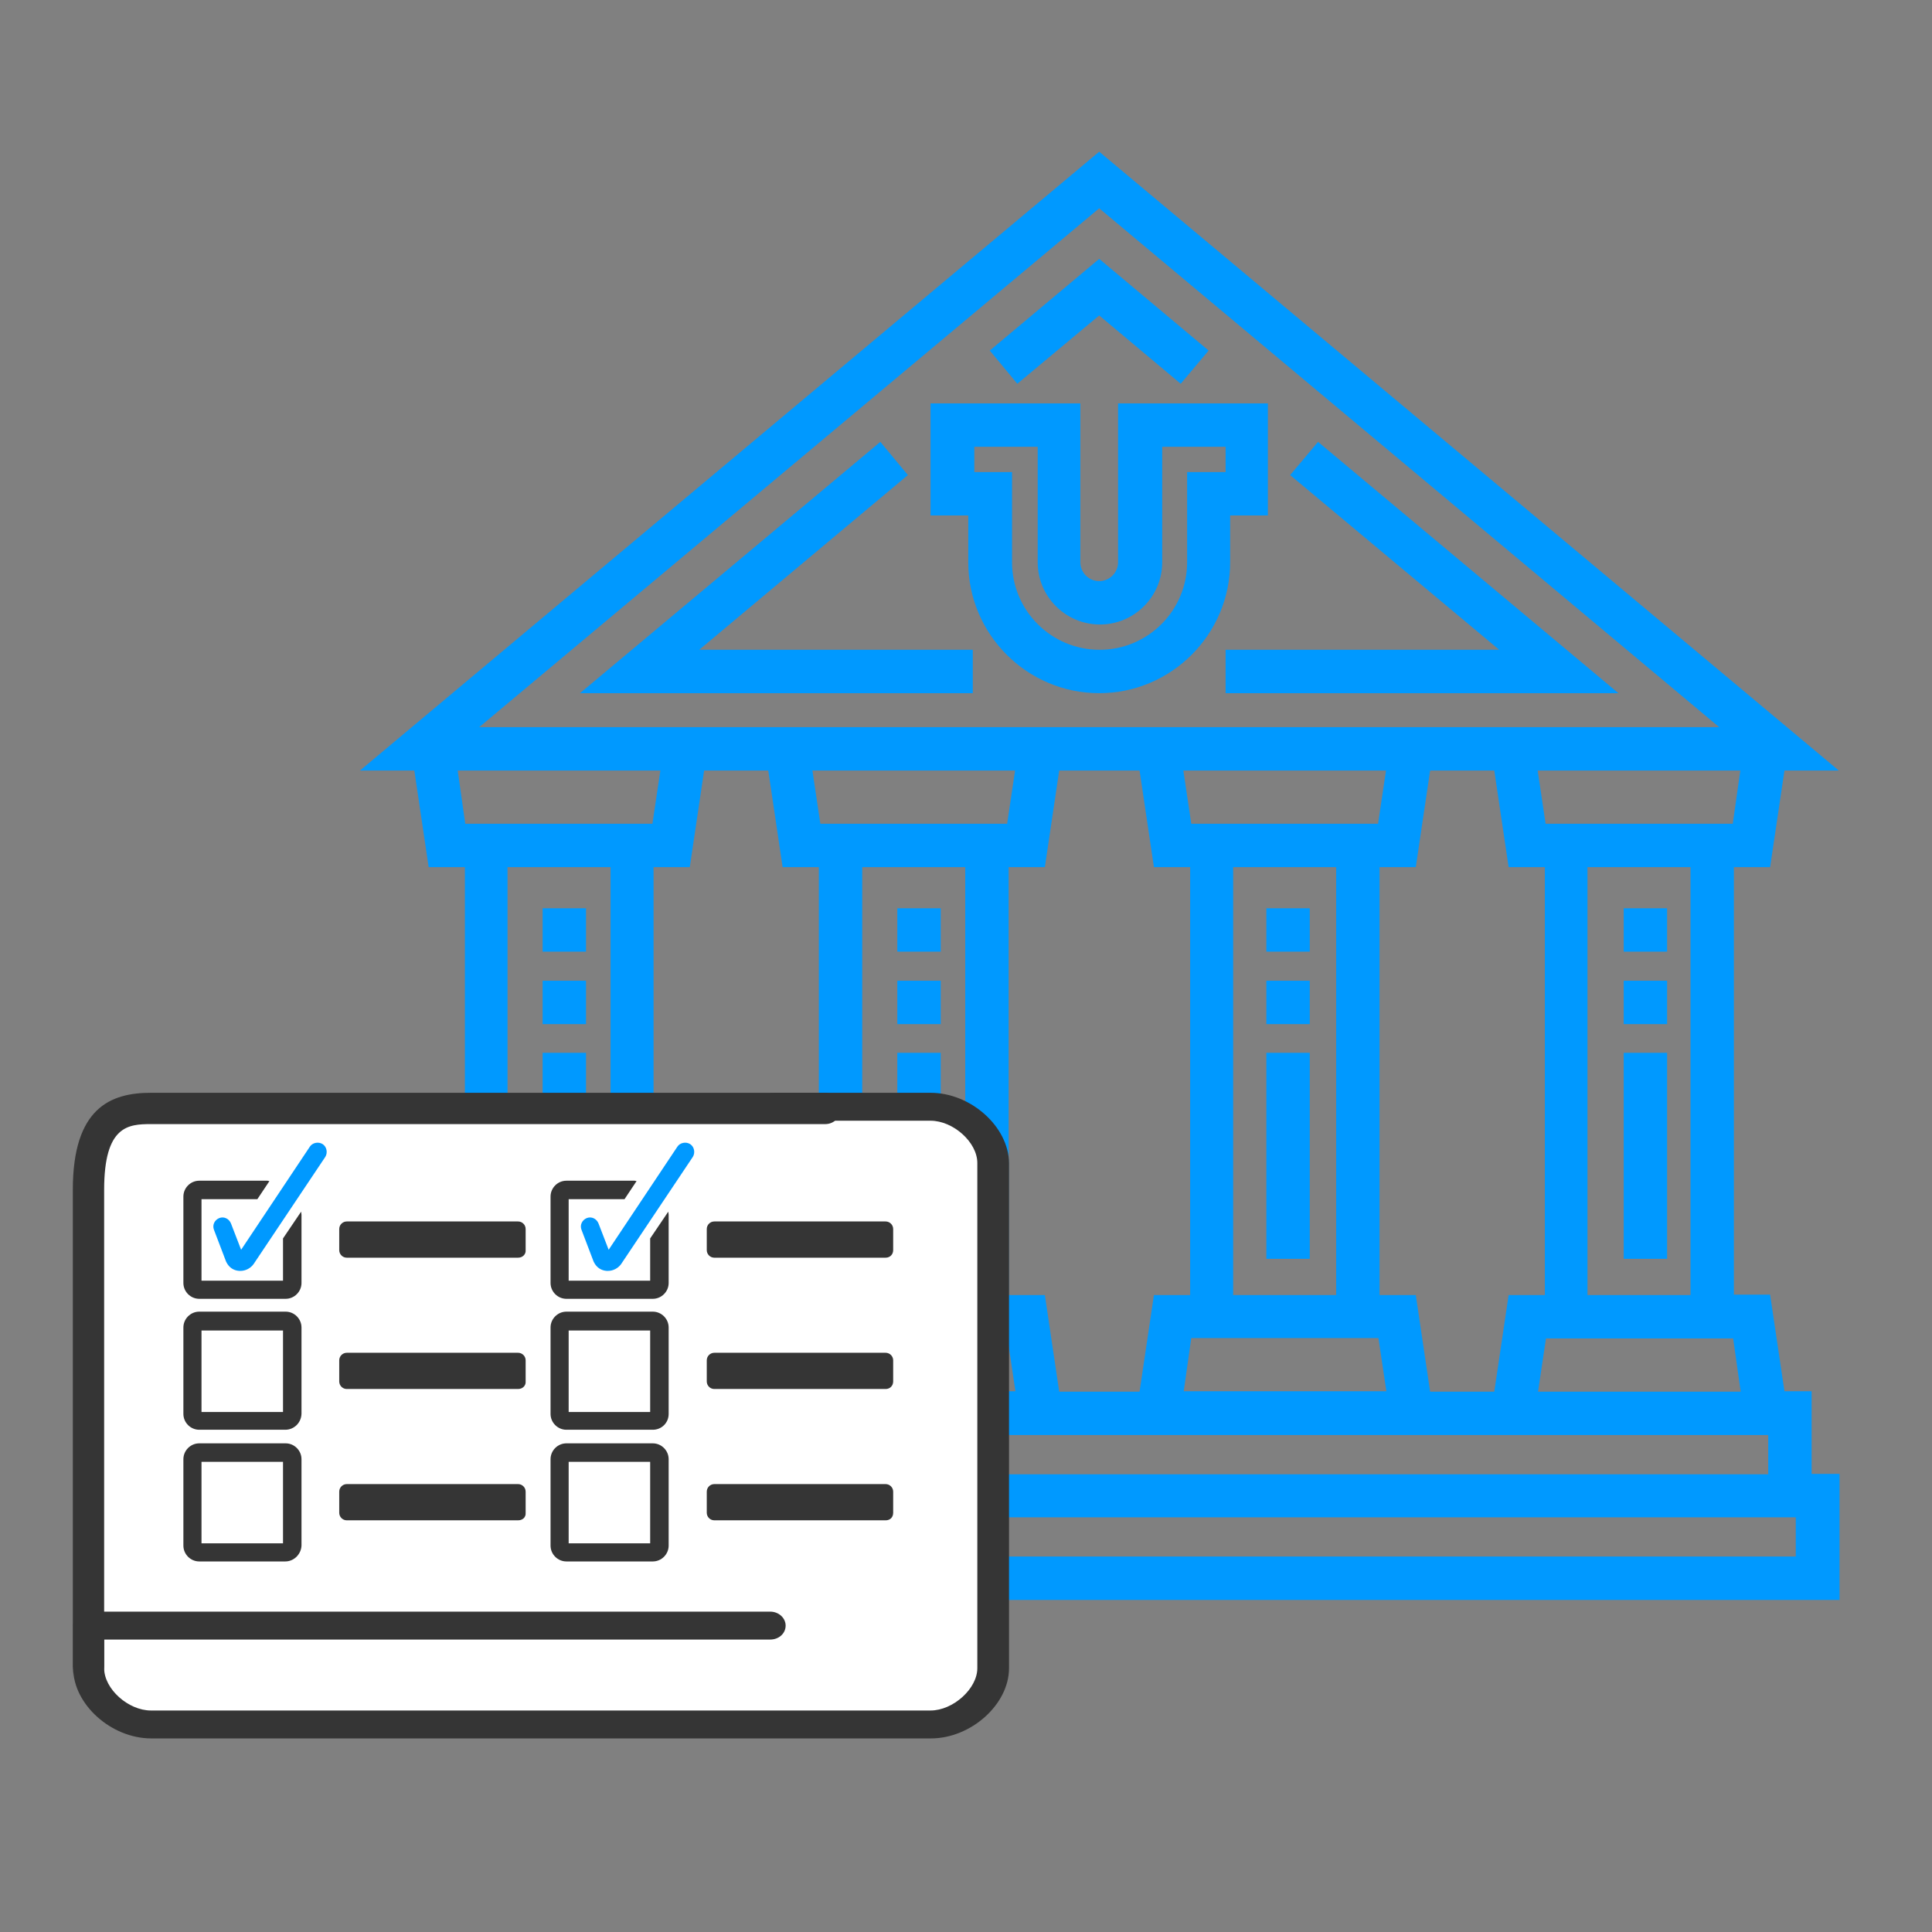 <?xml version="1.0" encoding="utf-8"?>
<!-- Generator: Adobe Illustrator 22.1.0, SVG Export Plug-In . SVG Version: 6.00 Build 0)  -->
<svg version="1.1" id="Layer_1" xmlns="http://www.w3.org/2000/svg" xmlns:xlink="http://www.w3.org/1999/xlink" x="0px" y="0px"
	 viewBox="0 0 512 512" style="enable-background:new 0 0 512 512;" xml:space="preserve">
<rect x="0" y="0" width="512" height="512" fill="#808080" stroke="none"/>
<style type="text/css">
	.st0{fill:#0099FF;}
	.st1{fill:#FFFFFF;}
	.st2{fill:#353535;}
</style>
<g>
	<g>
		<g>
			<path class="st0" d="M326,136.6h10v-29.7h-39.7V149c0,2.8-2.3,5-5,5c-2.8,0-5-2.3-5-5v-42.1h-39.7v29.7h10V149h0
				c0,19.1,15.6,34.7,34.7,34.7c19.1,0,34.7-15.6,34.7-34.7V136.6z M324.6,125.1h-10V149c0,12.8-10.4,23.2-23.2,23.2
				s-23.2-10.4-23.2-23.2v-23.9h-10v-6.7h16.8V149c0,9.1,7.4,16.5,16.5,16.5c9.1,0,16.5-7.4,16.5-16.5v-30.6h16.8V125.1z"/>
			<rect x="143.8" y="240.7" class="st0" width="11.5" height="11.5"/>
			<rect x="143.8" y="279" class="st0" width="11.5" height="54.6"/>
			<rect x="143.8" y="259.9" class="st0" width="11.5" height="11.5"/>
			<rect x="237.8" y="240.7" class="st0" width="11.5" height="11.5"/>
			<rect x="237.8" y="259.9" class="st0" width="11.5" height="11.5"/>
			<rect x="237.8" y="279" class="st0" width="11.5" height="54.6"/>
			<rect x="335.6" y="279" class="st0" width="11.5" height="54.6"/>
			<rect x="335.6" y="259.9" class="st0" width="11.5" height="11.5"/>
			<rect x="335.6" y="240.7" class="st0" width="11.5" height="11.5"/>
			<rect x="430.3" y="240.7" class="st0" width="11.5" height="11.5"/>
			<rect x="430.3" y="259.9" class="st0" width="11.5" height="11.5"/>
			<rect x="430.3" y="279" class="st0" width="11.5" height="54.6"/>
			<path class="st0" d="M480.1,390.6v-21.9h-7.2l-3.8-25.6h-9.6V229.8h9.6l3.8-25.6h14.4L291.3,40.2L95.4,204.2h14.4l3.8,25.6h9.6
				v113.4h-9.6l-3.8,25.6h-7.2v21.9h-7.3V424h392.2v-33.4L480.1,390.6L480.1,390.6z M461.3,368.8h-53.7l2.1-14.1h49.6L461.3,368.8z
				 M217.4,218.3l-2.1-14.1H269l-2.1,14.1H217.4L217.4,218.3z M255.8,229.8v113.4l0,0h-27.3V229.8L255.8,229.8L255.8,229.8z
				 M217,229.8v113.4h-9.6l-3.8,25.6h-17l-3.8-25.6h-9.6V229.8h9.6l3.8-25.6h17l3.8,25.6L217,229.8L217,229.8z M217.4,354.6h49.6
				l2.1,14.1h-53.7L217.4,354.6z M267.3,343.2V229.8h9.6l3.8-25.6H302l3.8,25.6h9.6v113.4h-9.6l-3.8,25.6h-21.3l-3.8-25.6H267.3z
				 M315.7,218.3l-2.1-14.1h53.7l-2.1,14.1H315.7L315.7,218.3z M354.1,229.8v113.4h-27.3V229.8L354.1,229.8L354.1,229.8z
				 M315.7,354.6h49.6l2.1,14.1h-53.7L315.7,354.6z M365.6,343.2V229.8h9.6l3.8-25.6h17l3.8,25.6h9.6v113.4h-9.6l-3.8,25.6h-17
				l-3.8-25.6H365.6z M420.7,343.2V229.8h27.3v113.4H420.7z M459.2,218.3h-49.6l-2.1-14.1h53.7L459.2,218.3z M291.3,55.2
				l164.3,137.5H127L291.3,55.2z M121.3,204.2h53.7l-2.1,14.1h-49.6L121.3,204.2z M161.8,229.8v113.4h-27.3V229.8L161.8,229.8
				L161.8,229.8z M123.4,354.6H173l2.1,14.1h-53.7L123.4,354.6z M114,380.3h354.6v10.4H114V380.3z M475.9,412.5H106.7v-10.4h369.2
				V412.5z"/>
			<polygon class="st0" points="291.3,83.6 312.9,101.7 320.3,92.9 291.3,68.6 262.3,92.9 269.6,101.7 			"/>
			<polygon class="st0" points="349.3,117.1 341.9,125.9 397.3,172.2 324.8,172.2 324.8,183.7 428.9,183.7 			"/>
			<polygon class="st0" points="240.6,125.9 233.3,117.1 153.7,183.7 257.8,183.7 257.8,172.2 185.3,172.2 			"/>
		</g>
	</g>
</g>
<g id="Layer_1_copy">
	<path class="st1" d="M243.6,457H41.9c-11.3,0-20.4-9.2-20.4-20.6V312.3c0-11.4,9.1-20.6,20.3-20.6l201.6-0.9
		c11.3,0,20.5,9.2,20.5,20.6v124.9C264,447.8,254.9,457,243.6,457z"/>
	<path class="st2" d="M23.5,438.3c2.3,0,4.1-1.8,4.1,6.9V315.3c0-17,6.4-17.4,12.4-17.4h178.7c2.3,0,4.1-1.8,4.1-4.1
		s-1.8-4.2-4.1-4.2H40c-10.7,0-20.7,4-20.7,25.7v129.9C19.3,436.5,21.2,438.3,23.5,438.3z"/>
	<path class="st2" d="M246.6,289.6h-41.3c-2.3,0-4.1,1.6-4.1,3.7s1.8,3.7,4.1,3.7h41.3c6,0,12.4,5.7,12.4,11.2v133.9
		c0,5.4-6.4,11.2-12.4,11.2H40c-6,0-12.4-5.7-12.4-11.2v-7.6h176.5c2.3,0,4.1-1.6,4.1-3.7c0-2-1.8-3.7-4.1-3.7H23.5
		c-2.3,0-4.1,1.6-4.1,3.7v11.3c0,9.5,10,18.6,20.7,18.6h206.6c10.6,0,20.7-9,20.7-18.6V308.2C267.3,298.6,257.3,289.6,246.6,289.6z"
		/>
	<g>
		<path class="st2" d="M75.6,378.9H52.8c-2.3,0-4.2-1.9-4.2-4.2v-22.9c0-2.3,1.9-4.2,4.2-4.2h22.9c2.3,0,4.2,1.9,4.2,4.2v22.9
			C79.8,377.1,77.9,378.9,75.6,378.9z M53.4,374.2H75v-21.6H53.4V374.2z"/>
	</g>
	<g>
		<path class="st2" d="M75.6,413.8H52.8c-2.3,0-4.2-1.9-4.2-4.2v-22.9c0-2.3,1.9-4.2,4.2-4.2h22.9c2.3,0,4.2,1.9,4.2,4.2v22.9
			C79.8,411.9,77.9,413.8,75.6,413.8z M53.4,409H75v-21.6H53.4V409z"/>
	</g>
	<path class="st2" d="M137.3,333.3H91.9c-1.1,0-2-0.9-2-2v-5.6c0-1.1,0.9-2,2-2h45.4c1.1,0,2,0.9,2,2v5.6
		C139.4,332.4,138.5,333.3,137.3,333.3z"/>
	<path class="st2" d="M137.3,368.1H91.9c-1.1,0-2-0.9-2-2v-5.6c0-1.1,0.9-2,2-2h45.4c1.1,0,2,0.9,2,2v5.6
		C139.4,367.2,138.5,368.1,137.3,368.1z"/>
	<path class="st2" d="M137.3,402.9H91.9c-1.1,0-2-0.9-2-2v-5.6c0-1.1,0.9-2,2-2h45.4c1.1,0,2,0.9,2,2v5.6
		C139.4,402.1,138.5,402.9,137.3,402.9z"/>
	<path class="st2" d="M75,328.2v11.2H53.4v-21.6h14.8l3.2-4.8c-0.2,0-0.4-0.1-0.5-0.1H52.8c-2.3,0-4.2,1.9-4.2,4.2V340
		c0,2.3,1.9,4.2,4.2,4.2h22.9c2.3,0,4.2-1.9,4.2-4.2v-18.1c0-0.3-0.1-0.5-0.1-0.8L75,328.2z"/>
	<g>
		<path class="st0" d="M63.7,336.8c-0.1,0-0.2,0-0.3,0c-1.5-0.1-2.7-0.9-3.4-2.3l-0.1-0.2l-3.2-8.4c-0.5-1.3,0.2-2.6,1.4-3.1
			c1.3-0.5,2.6,0.2,3.1,1.4l2.7,7l18.2-27.3c0.7-1.1,2.3-1.4,3.4-0.7c1.1,0.7,1.4,2.3,0.7,3.4L67.2,335
			C66.4,336.1,65.1,336.8,63.7,336.8z"/>
	</g>
	<g>
		<path class="st2" d="M173,378.9h-22.9c-2.3,0-4.2-1.9-4.2-4.2v-22.9c0-2.3,1.9-4.2,4.2-4.2H173c2.3,0,4.2,1.9,4.2,4.2v22.9
			C177.2,377.1,175.3,378.9,173,378.9z M150.7,374.2h21.6v-21.6h-21.6V374.2z"/>
	</g>
	<g>
		<path class="st2" d="M173,413.8h-22.9c-2.3,0-4.2-1.9-4.2-4.2v-22.9c0-2.3,1.9-4.2,4.2-4.2H173c2.3,0,4.2,1.9,4.2,4.2v22.9
			C177.2,411.9,175.3,413.8,173,413.8z M150.7,409h21.6v-21.6h-21.6V409z"/>
	</g>
	<path class="st2" d="M234.7,333.3h-45.4c-1.1,0-2-0.9-2-2v-5.6c0-1.1,0.9-2,2-2h45.4c1.1,0,2,0.9,2,2v5.6
		C236.7,332.4,235.9,333.3,234.7,333.3z"/>
	<path class="st2" d="M234.7,368.1h-45.4c-1.1,0-2-0.9-2-2v-5.6c0-1.1,0.9-2,2-2h45.4c1.1,0,2,0.9,2,2v5.6
		C236.7,367.2,235.9,368.1,234.7,368.1z"/>
	<path class="st2" d="M234.7,402.9h-45.4c-1.1,0-2-0.9-2-2v-5.6c0-1.1,0.9-2,2-2h45.4c1.1,0,2,0.9,2,2v5.6
		C236.7,402.1,235.9,402.9,234.7,402.9z"/>
	<path class="st2" d="M172.3,328.2v11.2h-21.6v-21.6h14.8l3.2-4.8c-0.2,0-0.4-0.1-0.5-0.1h-18.1c-2.3,0-4.2,1.9-4.2,4.2V340
		c0,2.3,1.9,4.2,4.2,4.2H173c2.3,0,4.2-1.9,4.2-4.2v-18.1c0-0.3-0.1-0.5-0.1-0.8L172.3,328.2z"/>
	<g>
		<path class="st0" d="M161.1,336.8c-0.1,0-0.2,0-0.3,0c-1.5-0.1-2.7-0.9-3.4-2.3l-0.1-0.2l-3.2-8.4c-0.5-1.3,0.2-2.6,1.4-3.1
			c1.3-0.5,2.6,0.2,3.1,1.4l2.7,7l18.2-27.3c0.7-1.1,2.3-1.4,3.4-0.7c1.1,0.7,1.4,2.3,0.7,3.4L164.6,335
			C163.8,336.1,162.5,336.8,161.1,336.8z"/>
	</g>
</g>
</svg>
